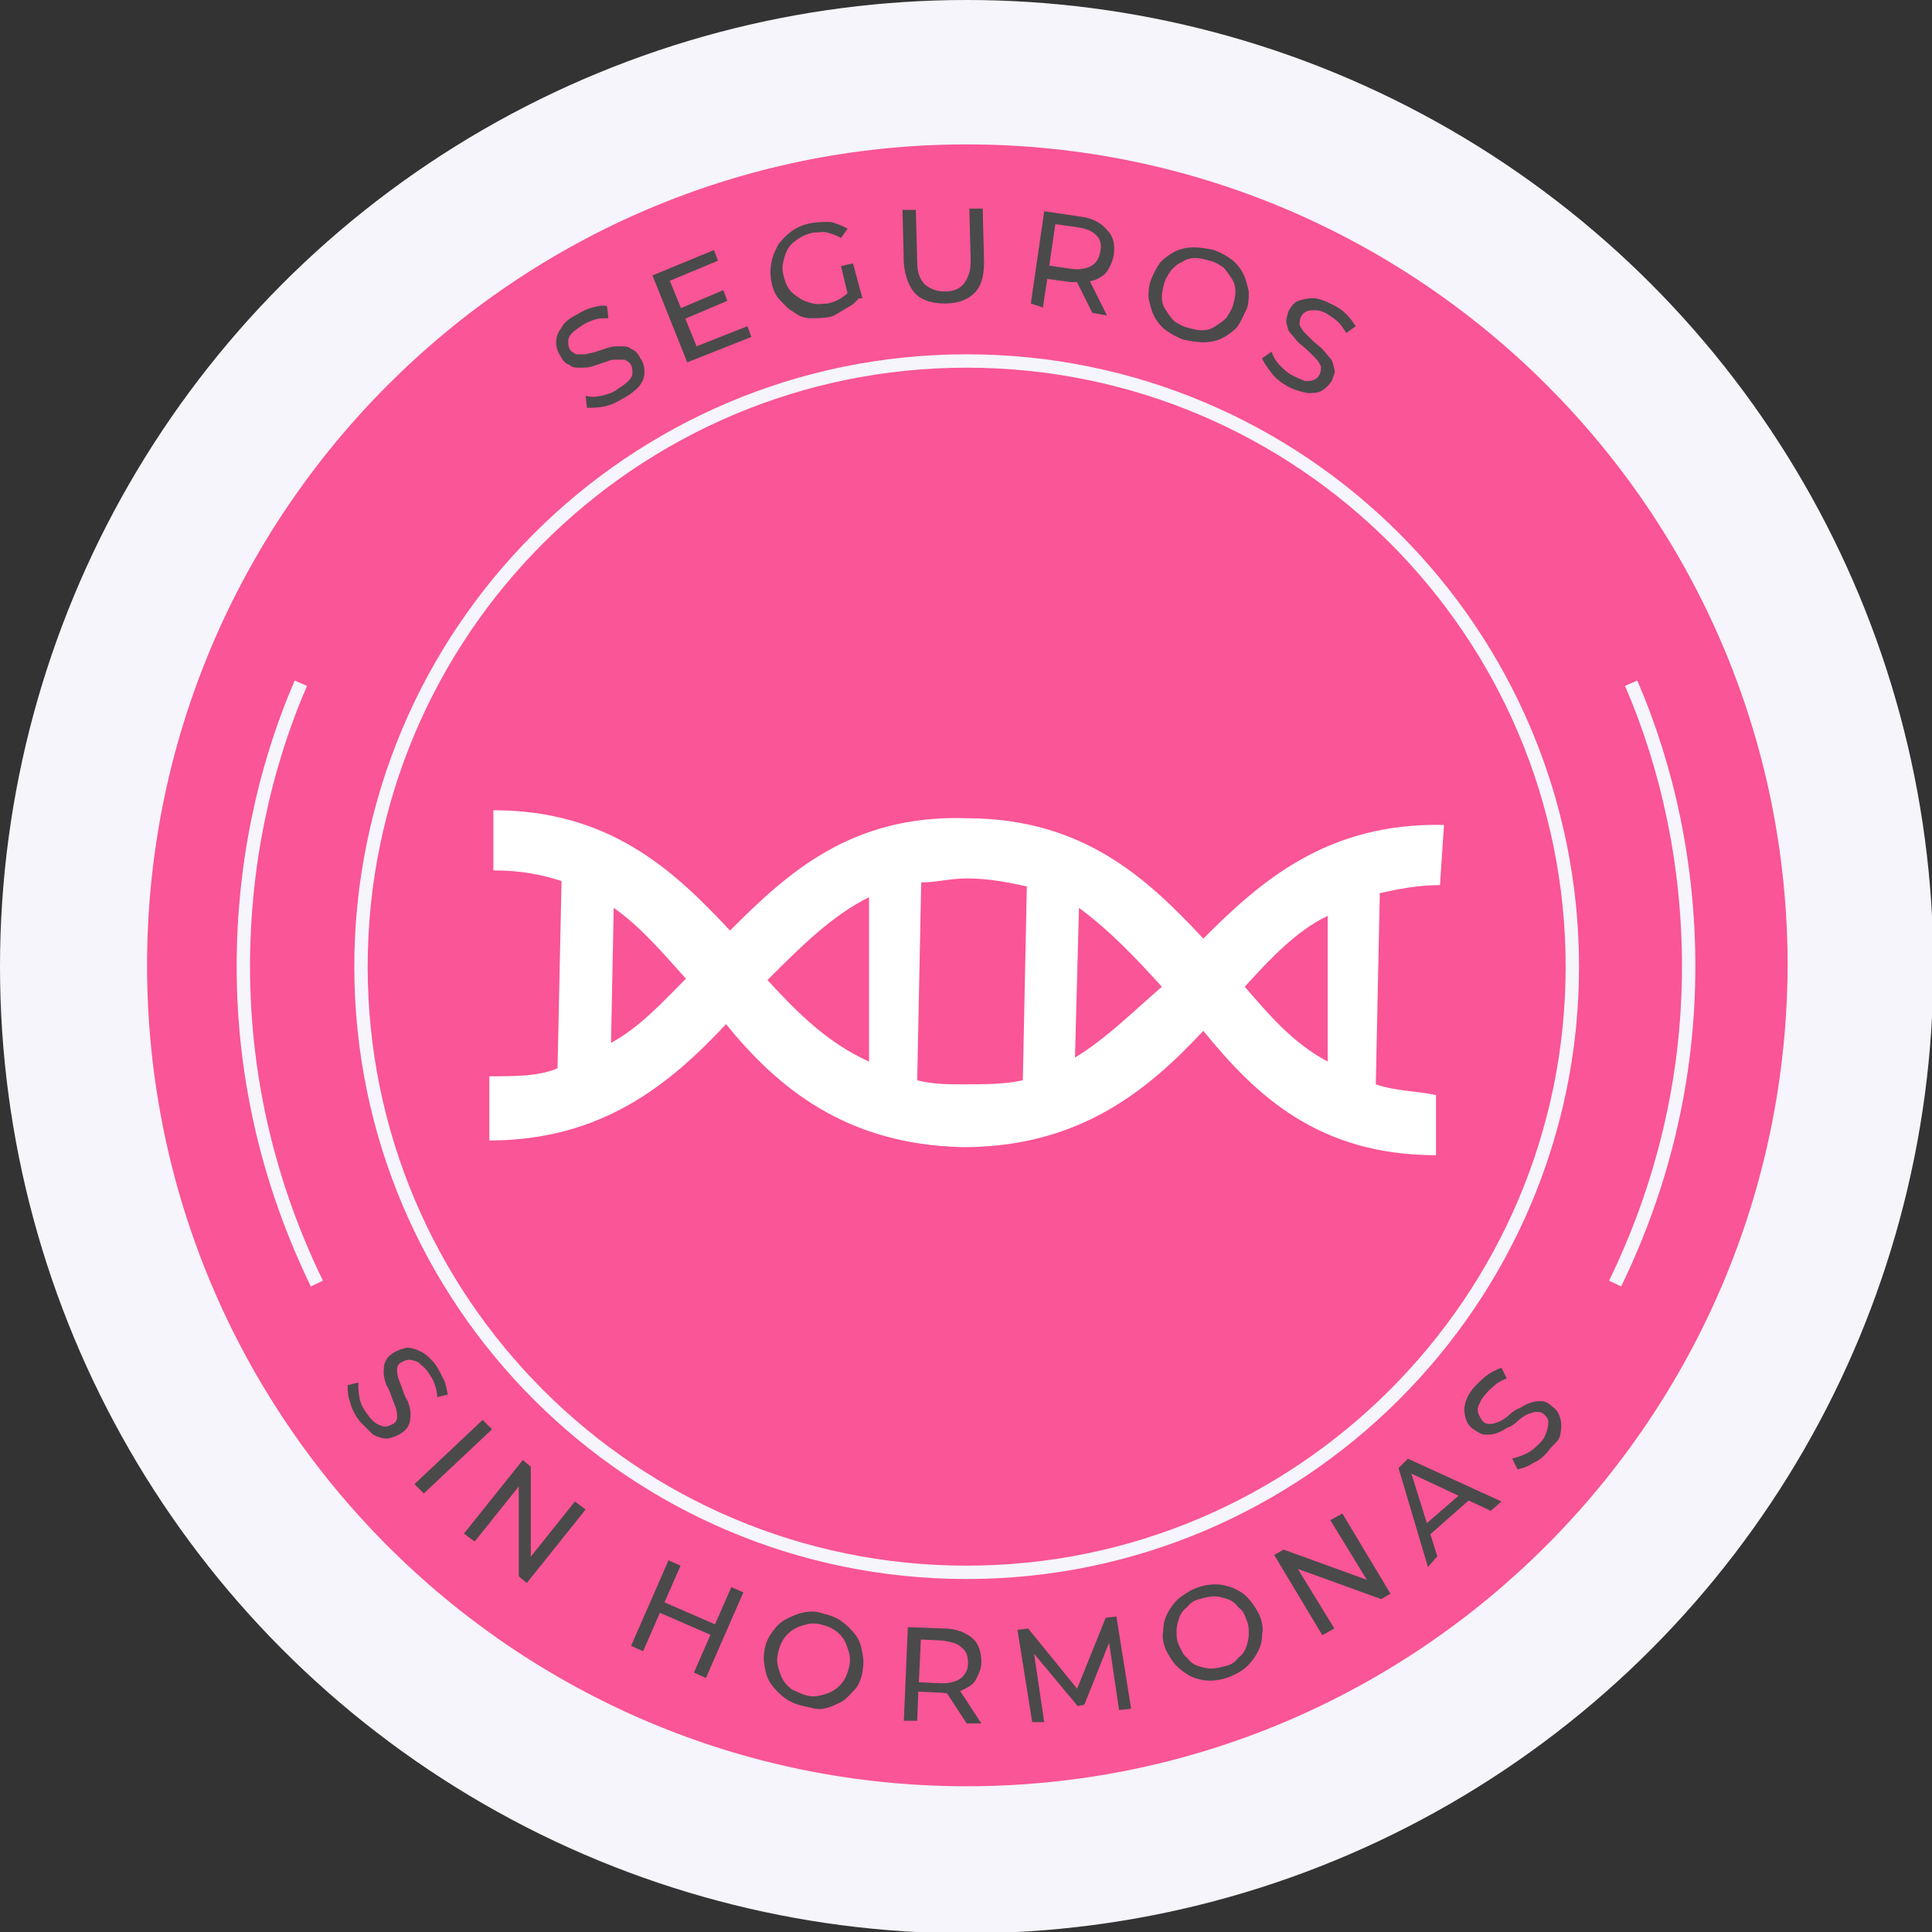 <?xml version="1.0" encoding="utf-8"?>
<!-- Generator: Adobe Illustrator 18.1.1, SVG Export Plug-In . SVG Version: 6.00 Build 0)  -->
<svg version="1.1" xmlns="http://www.w3.org/2000/svg" xmlns:xlink="http://www.w3.org/1999/xlink" x="0px" y="0px"
	 viewBox="0 0 144.5 144.5" enable-background="new 0 0 144.5 144.5" xml:space="preserve">
<rect x="0" y="0" width="144.5" height="144.5" fill="#333333" stroke="none"/>
<g id="BACKGROUND">
</g>
<g id="OBJECTS">
	<g>
		<circle fill="#F5F5FB" cx="72.3" cy="72.3" r="72.3"/>
		<path fill="#FA5596" d="M72.3,133.6c-33.8,0-61.3-27.5-61.3-61.4c0-33.8,27.5-61.4,61.3-61.4c33.8,0,61.4,27.5,61.4,61.4
			C133.6,106.1,106.1,133.6,72.3,133.6z"/>
		<path fill="none" stroke="#F5F5FB" stroke-miterlimit="10" d="M72.3,117.6c-25,0-45.3-20.3-45.3-45.3C27,47.3,47.3,27,72.3,27
			c25,0,45.3,20.3,45.3,45.3C117.6,97.3,97.2,117.6,72.3,117.6z"/>
		<path fill="none" stroke="#F5F5FB" stroke-miterlimit="10" d="M23.7,96c-3.5-7.2-5.5-15.2-5.5-23.7c0-7.5,1.5-14.7,4.3-21.2"/>
		<path fill="none" stroke="#F5F5FB" stroke-miterlimit="10" d="M120.8,96c3.5-7.2,5.5-15.2,5.5-23.7c0-7.5-1.5-14.7-4.3-21.2"/>
		<g>
			<g>
				<path fill="#4A4A4A" d="M46.6,29.8c-0.5,0.3-0.9,0.5-1.4,0.6s-0.9,0.1-1.3,0.1l-0.1-0.9c0.3,0.1,0.7,0.1,1.2,0
					c0.4-0.1,0.8-0.2,1.2-0.5c0.3-0.2,0.6-0.4,0.8-0.6c0.2-0.2,0.3-0.4,0.3-0.6c0-0.2,0-0.4-0.1-0.6c-0.1-0.2-0.3-0.3-0.5-0.4
					c-0.2,0-0.4,0-0.7,0s-0.5,0.1-0.8,0.2c-0.3,0.1-0.6,0.2-0.9,0.3s-0.6,0.1-0.9,0.1s-0.6,0-0.8-0.2c-0.3-0.1-0.5-0.3-0.7-0.7
					c-0.2-0.3-0.3-0.6-0.3-1c0-0.4,0.1-0.7,0.4-1.1c0.2-0.4,0.6-0.7,1.2-1c0.3-0.2,0.7-0.4,1.1-0.5s0.8-0.2,1.1-0.1l0.1,0.9
					c-0.4,0-0.7,0-1,0.1c-0.3,0.1-0.6,0.2-0.9,0.4c-0.3,0.2-0.6,0.4-0.8,0.6s-0.3,0.4-0.3,0.6c0,0.2,0,0.4,0.1,0.6
					c0.1,0.2,0.3,0.3,0.5,0.4c0.2,0,0.4,0,0.7,0c0.3-0.1,0.5-0.1,0.8-0.2c0.3-0.1,0.6-0.2,0.9-0.3c0.3-0.1,0.6-0.1,0.9-0.1
					c0.3,0,0.6,0,0.8,0.2c0.3,0.1,0.5,0.3,0.7,0.7c0.2,0.3,0.3,0.6,0.3,1c0,0.4-0.1,0.7-0.4,1.1C47.6,29.1,47.2,29.5,46.6,29.8z"/>
				<path fill="#4A4A4A" d="M51.4,27.1l-2.6-6.5l4.6-1.9l0.3,0.8L50.1,21l2,4.9l3.8-1.5l0.3,0.8L51.4,27.1z M51.1,23.9l-0.3-0.8
					l3.3-1.4l0.3,0.8L51.1,23.9z"/>
				<path fill="#4A4A4A" d="M62.1,23.7c-0.5,0.1-1,0.1-1.5,0.1s-0.9-0.2-1.3-0.5c-0.4-0.2-0.7-0.6-1-0.9s-0.5-0.8-0.6-1.3
					c-0.1-0.5-0.1-1,0-1.5c0.1-0.5,0.3-0.9,0.5-1.3c0.3-0.4,0.6-0.7,1-1c0.4-0.3,0.9-0.5,1.4-0.6c0.5-0.1,1.1-0.1,1.5-0.1
					c0.5,0.1,0.9,0.3,1.3,0.5l-0.5,0.7c-0.3-0.2-0.7-0.3-1-0.4s-0.7,0-1.1,0c-0.4,0.1-0.7,0.2-1,0.4c-0.3,0.2-0.6,0.4-0.8,0.7
					c-0.2,0.3-0.3,0.6-0.4,1c-0.1,0.4-0.1,0.7,0,1.1c0.1,0.4,0.2,0.7,0.4,1c0.2,0.3,0.5,0.5,0.8,0.7c0.3,0.2,0.6,0.3,1,0.4
					c0.4,0.1,0.7,0,1.1,0c0.4-0.1,0.7-0.2,1-0.4c0.3-0.2,0.6-0.4,0.8-0.8l0.7,0.6c-0.3,0.4-0.6,0.7-1,0.9S62.5,23.6,62.1,23.7z
					 M64.5,22.3l-1,0.1l-0.6-2.5l0.9-0.2L64.5,22.3z"/>
				<path fill="#4A4A4A" d="M70.7,22.7c-0.9,0-1.7-0.2-2.2-0.7c-0.5-0.5-0.8-1.3-0.9-2.3l-0.1-4l1,0l0.1,3.9c0,0.8,0.2,1.3,0.6,1.7
					c0.4,0.3,0.8,0.5,1.5,0.5c0.6,0,1.1-0.2,1.4-0.6s0.5-0.9,0.5-1.7l-0.1-3.9l1,0l0.1,4c0,1-0.2,1.8-0.7,2.3
					C72.4,22.4,71.7,22.7,70.7,22.7z"/>
				<path fill="#4A4A4A" d="M77.1,22.7l1-6.9l2.7,0.4c0.9,0.1,1.6,0.5,2,1c0.5,0.5,0.6,1.1,0.5,1.9c-0.1,0.5-0.3,0.9-0.5,1.2
					s-0.7,0.6-1.1,0.7c-0.5,0.1-1,0.1-1.6,0.1l-2.2-0.3l0.5-0.4l-0.4,2.6L77.1,22.7z M78.4,20.4l-0.4-0.6l2.1,0.3
					c0.6,0.1,1.1,0,1.5-0.2c0.4-0.2,0.6-0.6,0.7-1.1c0.1-0.5,0-0.9-0.3-1.2c-0.3-0.3-0.7-0.5-1.4-0.6l-2.1-0.3l0.5-0.4L78.4,20.4z
					 M81.7,23.4l-1.4-2.8l1.1,0.2l1.4,2.8L81.7,23.4z"/>
				<path fill="#4A4A4A" d="M88.5,25.4c-0.5-0.2-0.9-0.4-1.3-0.7c-0.4-0.3-0.7-0.7-0.9-1.1c-0.2-0.4-0.3-0.9-0.4-1.3
					c0-0.5,0-0.9,0.2-1.4c0.2-0.5,0.4-0.9,0.7-1.3c0.3-0.3,0.7-0.6,1.1-0.8c0.4-0.2,0.9-0.3,1.4-0.3c0.5,0,1,0.1,1.5,0.2
					c0.5,0.2,0.9,0.4,1.3,0.7c0.4,0.3,0.7,0.7,0.9,1.1c0.2,0.4,0.3,0.9,0.4,1.3c0,0.5,0,1-0.2,1.4s-0.4,0.9-0.7,1.3
					c-0.3,0.3-0.7,0.6-1.1,0.8s-0.9,0.3-1.4,0.3C89.5,25.6,89,25.5,88.5,25.4z M88.8,24.5c0.4,0.1,0.7,0.2,1.1,0.2
					c0.4,0,0.7-0.1,1-0.3s0.6-0.4,0.8-0.6c0.2-0.3,0.4-0.6,0.5-0.9c0.1-0.4,0.2-0.7,0.2-1.1s-0.1-0.7-0.3-1s-0.4-0.6-0.6-0.8
					c-0.3-0.2-0.6-0.4-1-0.5c-0.4-0.1-0.7-0.2-1.1-0.2c-0.4,0-0.7,0.1-1,0.3c-0.3,0.1-0.6,0.4-0.8,0.6c-0.2,0.3-0.4,0.6-0.5,0.9
					c-0.1,0.4-0.2,0.7-0.2,1.1s0.1,0.7,0.3,1s0.4,0.6,0.6,0.8C88.1,24.2,88.4,24.4,88.8,24.5z"/>
				<path fill="#4A4A4A" d="M96.3,28.9c-0.5-0.3-0.9-0.6-1.2-1c-0.3-0.4-0.6-0.8-0.7-1.1l0.7-0.5c0.1,0.3,0.3,0.7,0.6,1
					c0.3,0.3,0.6,0.6,1,0.8c0.4,0.2,0.7,0.3,0.9,0.4c0.3,0,0.5,0,0.7-0.1c0.2-0.1,0.3-0.2,0.4-0.4c0.1-0.2,0.1-0.4,0.1-0.6
					c-0.1-0.2-0.2-0.4-0.4-0.6c-0.2-0.2-0.4-0.4-0.6-0.6c-0.2-0.2-0.5-0.4-0.7-0.6c-0.2-0.2-0.4-0.5-0.6-0.7s-0.2-0.5-0.3-0.8
					c0-0.3,0.1-0.6,0.2-0.9c0.2-0.3,0.4-0.6,0.7-0.7s0.7-0.2,1.1-0.2c0.4,0,0.9,0.2,1.5,0.5c0.4,0.2,0.7,0.4,1,0.7
					c0.3,0.3,0.5,0.6,0.7,0.9l-0.7,0.5c-0.2-0.3-0.4-0.6-0.6-0.8c-0.2-0.2-0.5-0.4-0.8-0.6c-0.3-0.2-0.7-0.3-0.9-0.3
					c-0.3,0-0.5,0-0.7,0.1c-0.2,0.1-0.3,0.2-0.4,0.4c-0.1,0.2-0.1,0.4-0.1,0.6c0.1,0.2,0.2,0.4,0.4,0.6c0.2,0.2,0.4,0.4,0.6,0.6
					c0.2,0.2,0.5,0.4,0.7,0.6c0.2,0.2,0.4,0.5,0.6,0.7c0.2,0.2,0.2,0.5,0.3,0.8s-0.1,0.6-0.2,0.9c-0.2,0.3-0.4,0.5-0.7,0.7
					s-0.7,0.2-1.1,0.2C97.3,29.3,96.9,29.2,96.3,28.9z"/>
			</g>
			<g>
				<path fill="#4A4A4A" d="M26.9,106.3c-0.3-0.4-0.6-0.9-0.7-1.4c-0.2-0.5-0.2-0.9-0.2-1.3l0.8-0.2c0,0.4,0,0.7,0.1,1.2
					s0.3,0.8,0.6,1.2c0.2,0.3,0.5,0.6,0.7,0.7c0.2,0.1,0.4,0.2,0.6,0.2c0.2,0,0.4-0.1,0.6-0.2c0.2-0.1,0.3-0.3,0.3-0.5
					c0-0.2,0-0.4-0.1-0.7c-0.1-0.3-0.2-0.5-0.3-0.8c-0.1-0.3-0.2-0.6-0.4-0.9c-0.1-0.3-0.2-0.6-0.2-0.9c0-0.3,0-0.6,0.1-0.8
					c0.1-0.3,0.3-0.5,0.6-0.7c0.3-0.2,0.6-0.3,1-0.4c0.4,0,0.7,0.1,1.1,0.3c0.4,0.2,0.8,0.6,1.1,1c0.2,0.3,0.4,0.7,0.6,1.1
					c0.2,0.4,0.2,0.8,0.3,1.1l-0.8,0.2c0-0.4-0.1-0.7-0.2-1c-0.1-0.3-0.3-0.6-0.5-0.9c-0.2-0.3-0.5-0.5-0.7-0.7
					c-0.2-0.1-0.5-0.2-0.7-0.2c-0.2,0-0.4,0.1-0.6,0.2c-0.2,0.1-0.3,0.3-0.3,0.5c0,0.2,0,0.4,0.1,0.7c0.1,0.3,0.2,0.5,0.3,0.8
					c0.1,0.3,0.2,0.6,0.4,0.9c0.1,0.3,0.2,0.6,0.2,0.9c0,0.3,0,0.6-0.1,0.8c-0.1,0.3-0.3,0.5-0.6,0.7c-0.3,0.2-0.6,0.3-1,0.4
					c-0.4,0-0.7-0.1-1.1-0.3C27.7,107.1,27.3,106.7,26.9,106.3z"/>
				<path fill="#4A4A4A" d="M31,111l5.1-4.8l0.7,0.7l-5.1,4.8L31,111z"/>
				<path fill="#4A4A4A" d="M34.7,114.7l4.4-5.5l0.6,0.5l0,7.4l-0.3-0.3l3.6-4.5l0.8,0.6l-4.4,5.5l-0.6-0.5l0-7.4l0.3,0.3l-3.6,4.5
					L34.7,114.7z"/>
				<path fill="#4A4A4A" d="M47.2,123.1l2.8-6.4l0.9,0.4l-2.8,6.4L47.2,123.1z M49.3,120.6l0.3-0.8l3.9,1.7l-0.3,0.8L49.3,120.6z
					 M51.9,125.1l2.8-6.4l0.9,0.4l-2.8,6.4L51.9,125.1z"/>
				<path fill="#4A4A4A" d="M60.1,127.6c-0.5-0.1-1-0.3-1.4-0.6s-0.7-0.6-1-1c-0.3-0.4-0.4-0.8-0.5-1.3c-0.1-0.5-0.1-0.9,0-1.4
					s0.3-0.9,0.6-1.3c0.3-0.4,0.6-0.7,1-0.9c0.4-0.2,0.8-0.4,1.3-0.5s1-0.1,1.5,0.1c0.5,0.1,1,0.3,1.4,0.6c0.4,0.3,0.7,0.6,1,1
					c0.3,0.4,0.4,0.8,0.5,1.3c0.1,0.5,0.1,0.9,0,1.5c-0.1,0.5-0.3,1-0.6,1.3s-0.6,0.7-1,0.9c-0.4,0.2-0.8,0.4-1.3,0.5
					S60.6,127.7,60.1,127.6z M60.3,126.8c0.4,0.1,0.7,0.1,1.1,0c0.4-0.1,0.7-0.2,1-0.4s0.5-0.4,0.7-0.7c0.2-0.3,0.3-0.6,0.4-1
					c0.1-0.4,0.1-0.7,0-1.1c-0.1-0.3-0.2-0.7-0.4-1c-0.2-0.3-0.4-0.5-0.7-0.7s-0.6-0.3-1-0.4c-0.4-0.1-0.8-0.1-1.1,0
					c-0.4,0.1-0.7,0.2-1,0.4s-0.5,0.4-0.7,0.7c-0.2,0.3-0.3,0.6-0.4,1s-0.1,0.7,0,1.1c0.1,0.3,0.2,0.7,0.4,1
					c0.2,0.3,0.4,0.5,0.7,0.7C59.6,126.5,59.9,126.7,60.3,126.8z"/>
				<path fill="#4A4A4A" d="M67.6,128.7l0.3-7l2.7,0.1c0.9,0,1.6,0.3,2.1,0.7c0.5,0.4,0.7,1.1,0.7,1.8c0,0.5-0.2,0.9-0.4,1.3
					c-0.2,0.4-0.6,0.6-1,0.8c-0.4,0.2-1,0.3-1.6,0.2l-2.2-0.1l0.5-0.4l-0.1,2.6L67.6,128.7z M68.7,126.3l-0.4-0.5l2.1,0.1
					c0.6,0,1.1-0.1,1.5-0.4c0.3-0.3,0.5-0.6,0.5-1.1c0-0.5-0.1-0.9-0.5-1.2c-0.3-0.3-0.8-0.4-1.4-0.5l-2.1-0.1l0.5-0.5L68.7,126.3z
					 M72.3,128.9l-1.7-2.6l1.1,0l1.7,2.6L72.3,128.9z"/>
				<path fill="#4A4A4A" d="M77.2,128.8l-1.1-6.9l0.8-0.1l3.9,4.8l-0.4,0.1l2.3-5.7l0.8-0.1l1.1,6.9l-0.9,0.1l-0.8-5.4l0.2,0l-2,5
					l-0.5,0.1l-3.5-4.2l0.2,0l0.8,5.4L77.2,128.8z"/>
				<path fill="#4A4A4A" d="M92,125.4c-0.5,0.2-1,0.3-1.5,0.3c-0.5,0-0.9-0.1-1.4-0.3c-0.4-0.2-0.8-0.5-1.1-0.8
					c-0.3-0.3-0.6-0.8-0.8-1.2c-0.2-0.5-0.3-1-0.2-1.4c0-0.5,0.1-0.9,0.3-1.3s0.5-0.8,0.8-1.1c0.4-0.3,0.8-0.6,1.3-0.8
					c0.5-0.2,1-0.3,1.5-0.3c0.5,0,0.9,0.1,1.4,0.3c0.4,0.2,0.8,0.4,1.1,0.8c0.3,0.3,0.6,0.8,0.8,1.2c0.2,0.5,0.3,1,0.2,1.4
					c0,0.5-0.1,0.9-0.3,1.3c-0.2,0.4-0.5,0.8-0.8,1.1S92.5,125.2,92,125.4z M91.7,124.6c0.4-0.1,0.7-0.3,0.9-0.6
					c0.3-0.2,0.5-0.5,0.6-0.8c0.1-0.3,0.2-0.6,0.2-1c0-0.4,0-0.7-0.2-1.1c-0.1-0.4-0.3-0.7-0.6-0.9c-0.2-0.3-0.5-0.5-0.8-0.6
					c-0.3-0.1-0.6-0.2-1-0.2c-0.4,0-0.7,0.1-1.1,0.2c-0.4,0.1-0.7,0.3-0.9,0.6c-0.3,0.2-0.5,0.5-0.6,0.8s-0.2,0.6-0.2,1
					c0,0.4,0,0.7,0.2,1.1s0.3,0.7,0.6,0.9c0.2,0.3,0.5,0.5,0.8,0.6c0.3,0.1,0.7,0.2,1,0.2C90.9,124.8,91.3,124.7,91.7,124.6z"/>
				<path fill="#4A4A4A" d="M98.9,122.3l-3.6-6l0.7-0.4l6.9,2.5l-0.4,0.2l-3-4.9l0.9-0.5l3.6,6l-0.7,0.4l-6.9-2.5l0.4-0.2l3,4.9
					L98.9,122.3z"/>
				<path fill="#4A4A4A" d="M106.8,117.2l-2.2-7.4l0.7-0.7l7,3.2l-0.8,0.7l-6.4-3l0.3-0.3l2.1,6.7L106.8,117.2z M106.7,115l-0.3-0.8
					l3-2.6l0.7,0.4L106.7,115z"/>
				<path fill="#4A4A4A" d="M115.9,108.4c-0.3,0.4-0.7,0.8-1.2,1c-0.4,0.3-0.8,0.4-1.2,0.5l-0.4-0.8c0.3-0.1,0.7-0.2,1.1-0.4
					c0.4-0.2,0.7-0.5,1-0.8c0.3-0.3,0.4-0.6,0.5-0.9s0.1-0.5,0.1-0.7c0-0.2-0.2-0.4-0.3-0.5c-0.2-0.2-0.4-0.2-0.6-0.2
					c-0.2,0-0.4,0.1-0.7,0.2c-0.2,0.1-0.5,0.3-0.7,0.5s-0.5,0.4-0.8,0.5c-0.3,0.2-0.5,0.3-0.8,0.4c-0.3,0.1-0.5,0.1-0.8,0.1
					c-0.3,0-0.6-0.2-0.9-0.4c-0.3-0.2-0.5-0.5-0.6-0.9s-0.1-0.7,0-1.1c0.1-0.4,0.4-0.9,0.8-1.3c0.3-0.3,0.6-0.6,0.9-0.8
					c0.3-0.2,0.7-0.4,1-0.5l0.4,0.8c-0.3,0.1-0.7,0.3-0.9,0.5s-0.5,0.4-0.7,0.7c-0.3,0.3-0.4,0.6-0.5,0.8s-0.1,0.5,0,0.7
					s0.2,0.4,0.3,0.5c0.2,0.2,0.4,0.2,0.6,0.2c0.2,0,0.4-0.1,0.7-0.2c0.2-0.1,0.5-0.3,0.7-0.5s0.5-0.4,0.8-0.5
					c0.3-0.2,0.5-0.3,0.8-0.4c0.3-0.1,0.5-0.1,0.8-0.1c0.3,0,0.6,0.2,0.8,0.4c0.3,0.2,0.5,0.5,0.6,0.9c0.1,0.3,0.1,0.7,0,1.2
					S116.3,107.9,115.9,108.4z"/>
			</g>
		</g>
		<g>
			<path fill="#FFFFFF" d="M107.4,86.4v-4.5c-1.4-0.3-3.1-0.3-4.5-0.8l0.3-14.3c1.4-0.3,2.8-0.6,4.5-0.6l0.3-4.5
				C99.2,61.5,94.2,66,90,70.2c-4.2-4.5-9-9-17.7-9c-8.7-0.3-13.5,4.2-17.7,8.4c-4.2-4.5-9-9-17.7-9v4.5c2,0,3.6,0.3,5.1,0.8
				l-0.3,14c-1.4,0.6-3.1,0.6-5.1,0.6v4.8c8.4,0,13.5-4.2,17.7-8.7c3.9,4.8,9,9,17.7,9.2c8.7,0,13.8-4.2,18-8.7
				C93.9,81.9,98.6,86.4,107.4,86.4L107.4,86.4z M86.9,73.8L86.9,73.8c-2.3,2-4.2,3.9-6.5,5.3l0.3-11.2C83,69.6,84.9,71.6,86.9,73.8
				L86.9,73.8z M45.9,67.9L45.9,67.9c2,1.4,3.7,3.4,5.4,5.3c-1.7,1.7-3.4,3.6-5.6,4.8L45.9,67.9z M57.4,73.3L57.4,73.3
				c2.5-2.5,4.8-4.8,7.6-6.2v12.3C61.9,78,59.7,75.8,57.4,73.3L57.4,73.3z M76.5,80.8L76.5,80.8c-1.4,0.3-2.8,0.3-4.5,0.3
				c-1.1,0-2.2,0-3.4-0.3L68.9,66c1.1,0,2.2-0.3,3.4-0.3c1.7,0,3.1,0.3,4.5,0.6L76.5,80.8z M93.1,73.8L93.1,73.8
				c2-2.2,3.9-4.2,6.2-5.3v10.9C96.7,78,95,76,93.1,73.8L93.1,73.8z"/>
		</g>
	</g>
</g>
</svg>
